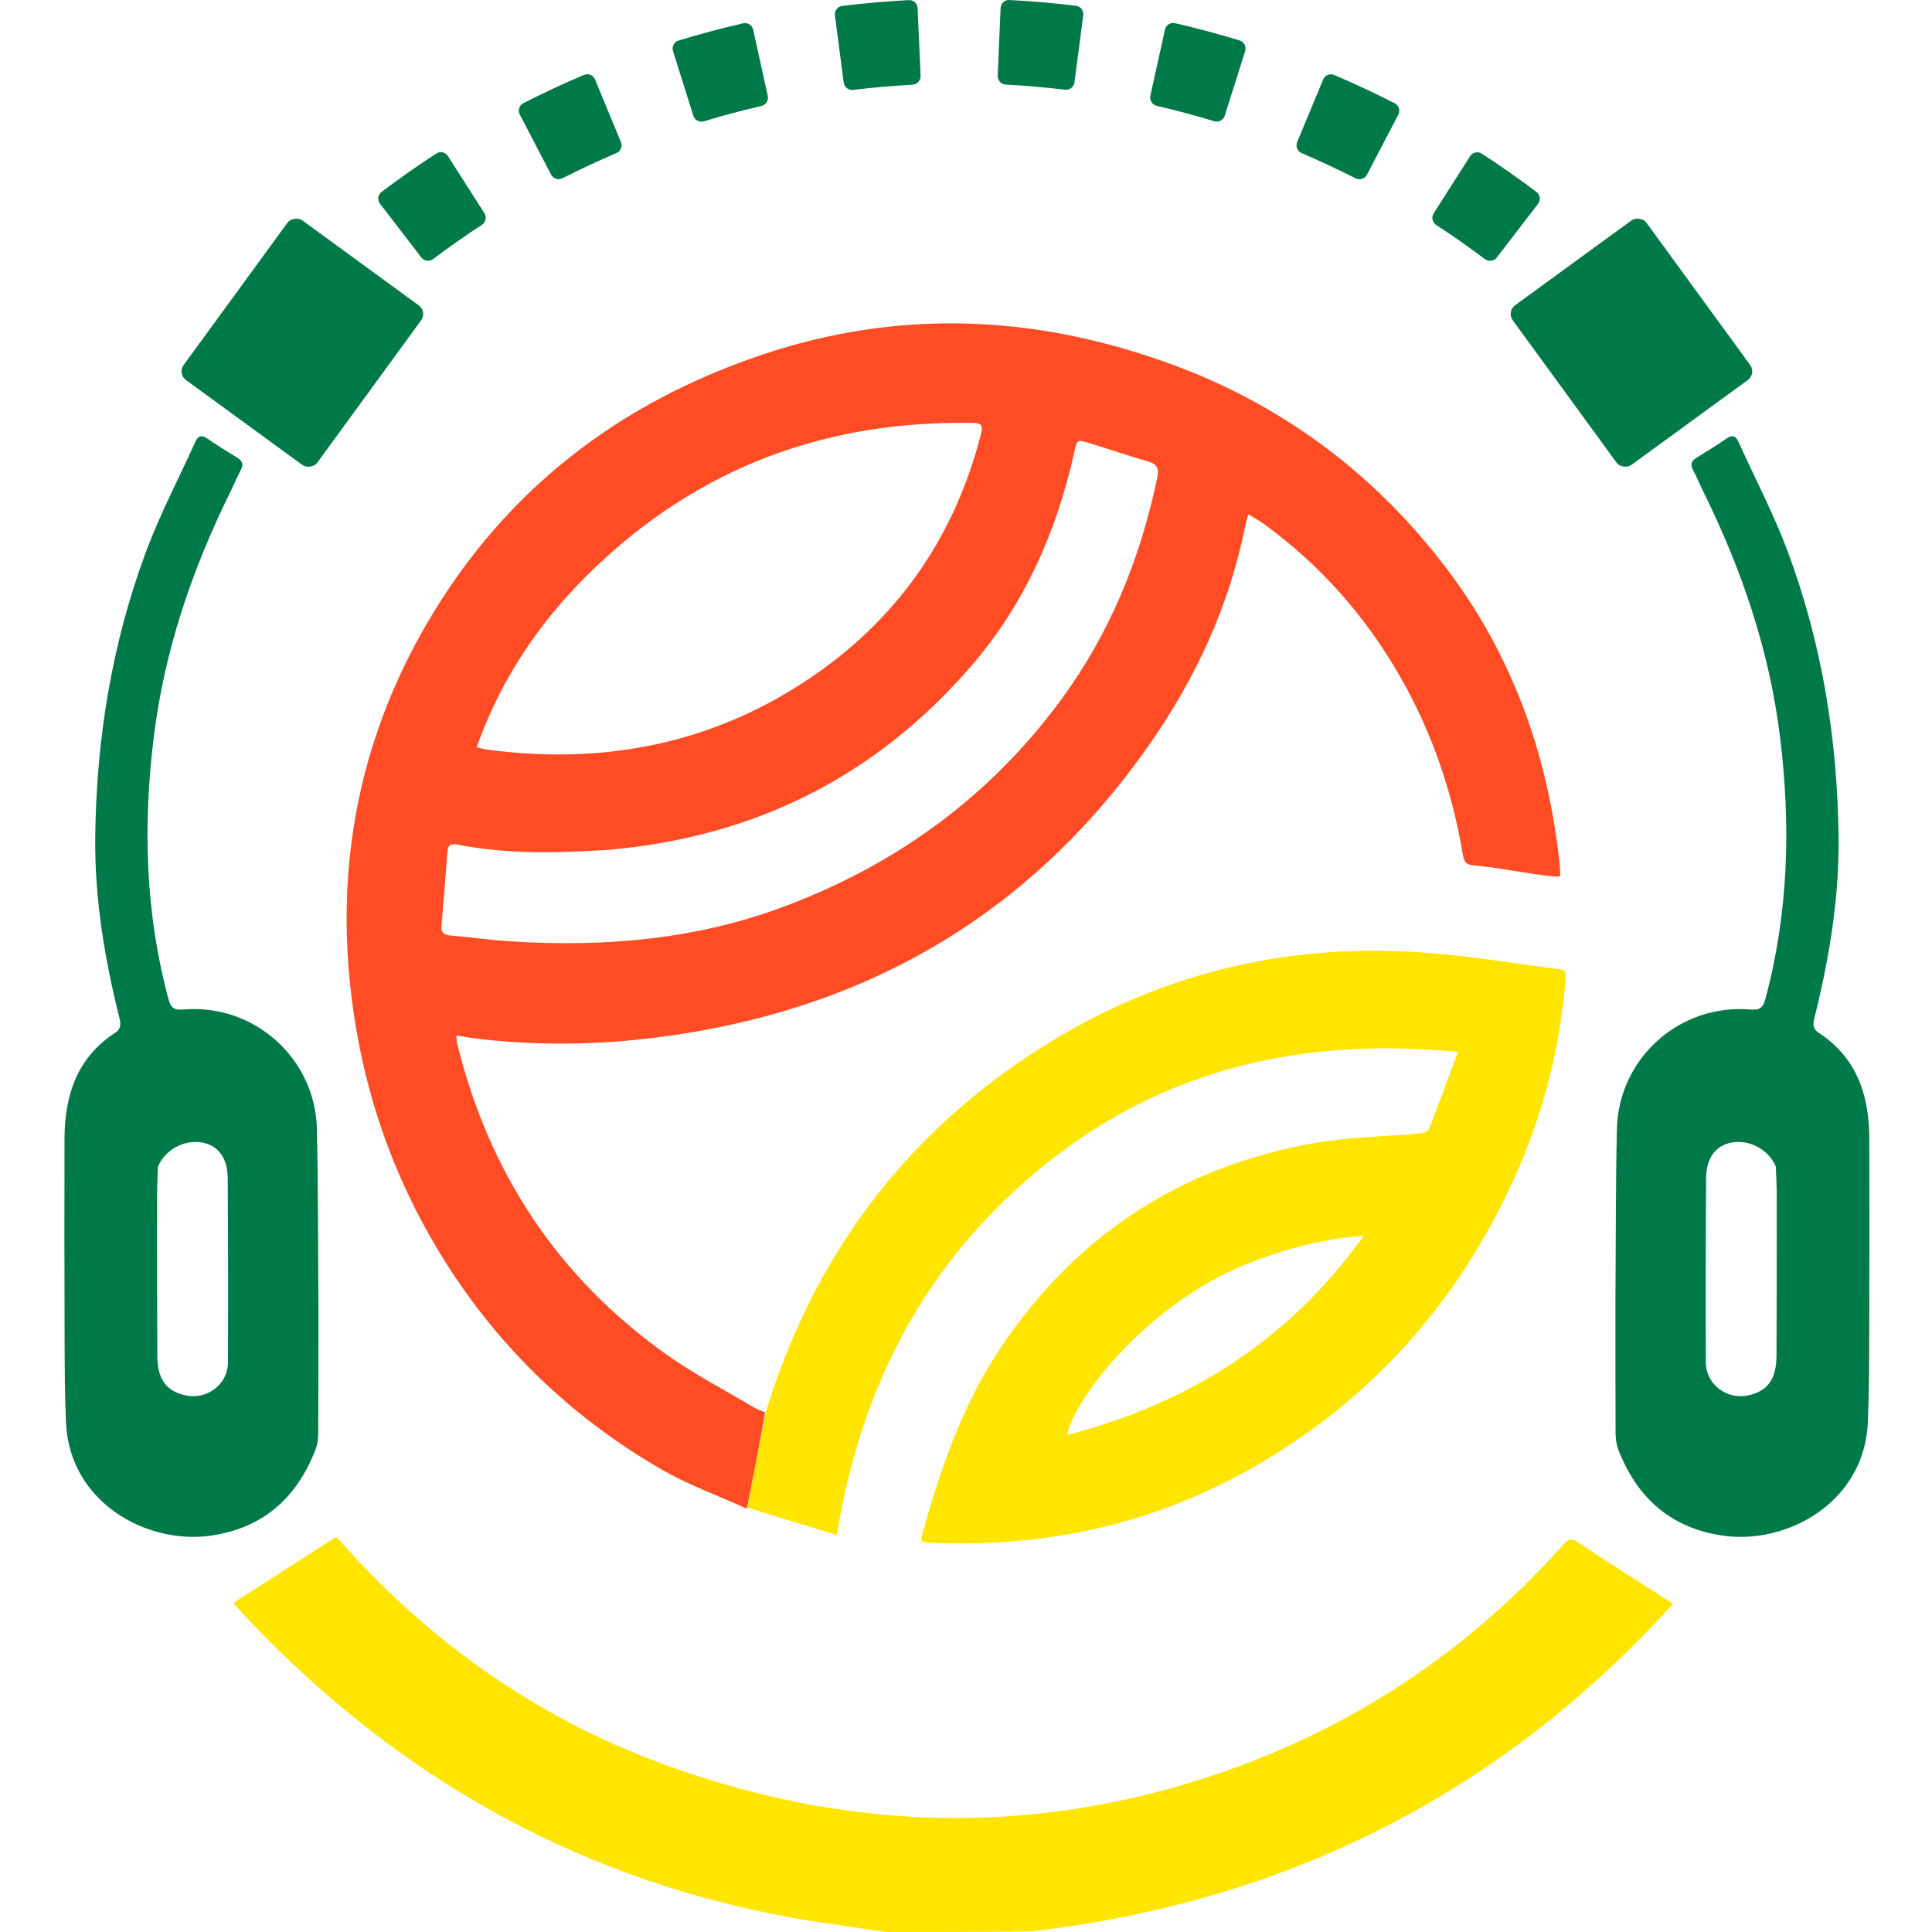 <svg width="100%" height="100%" viewBox="0 0 180 180" fill="none" xmlns="http://www.w3.org/2000/svg">
<g clip-path="url(#clip0_40_61)">
<path d="M82.576 180C80.919 179.768 79.348 179.525 77.773 179.305C56.402 176.325 38.462 166.827 23.634 151.418C23.032 150.791 22.449 150.146 21.862 149.505C21.806 149.444 21.789 149.348 21.776 149.319C24.941 147.286 28.088 145.263 31.316 143.189C31.423 143.3 31.635 143.505 31.829 143.724C40.364 153.334 50.647 160.444 62.842 164.741C79.627 170.655 96.54 171.005 113.422 165.269C126.048 160.978 136.825 153.808 145.676 143.877C146.101 143.401 146.38 143.278 146.983 143.678C149.883 145.601 152.825 147.461 155.874 149.421C139.877 167.083 119.945 177.166 96.111 179.94C91.601 180 87.131 180 82.576 180Z" fill="#FFE500"/>
<path d="M69.631 140.454C70.176 137.472 70.765 134.539 71.357 131.545C75.757 117.142 84.187 105.754 96.937 97.647C107.664 90.826 119.481 87.873 132.195 88.718C136.352 88.994 140.483 89.663 144.618 90.212C145.997 90.395 145.957 90.185 145.816 91.781C145.151 99.319 142.968 106.425 139.45 113.123C134.037 123.428 126.255 131.474 115.984 137.136C106.86 142.167 97.059 144.198 86.68 143.728C86.417 143.716 86.156 143.665 85.859 143.628C85.859 143.439 85.827 143.289 85.864 143.158C87.607 136.883 89.704 130.748 93.409 125.292C100.409 114.985 110.103 108.682 122.432 106.497C125.666 105.924 128.998 105.9 132.283 105.596C132.583 105.569 133.045 105.411 133.129 105.197C134.051 102.847 134.913 100.473 135.83 98.002C121.598 96.615 108.659 99.466 97.461 108.428C86.38 117.296 80.239 128.973 77.969 143.007C75.153 142.157 72.413 141.33 69.631 140.454ZM115.11 118.206C106.752 121.971 100.258 129.972 99.407 133.693C110.883 130.739 120.203 124.749 127.053 115.132C122.902 115.444 118.998 116.532 115.11 118.206Z" fill="#FFE500"/>
<path d="M29.664 121.474C29.623 115.988 29.645 110.592 29.527 105.199C29.383 98.585 23.657 93.489 17.088 94.054C16.27 94.124 15.925 93.936 15.699 93.097C13.53 85.041 13.312 76.892 14.328 68.653C15.319 60.614 17.884 53.087 21.446 45.862C21.784 45.175 22.078 44.465 22.434 43.788C22.706 43.274 22.594 42.943 22.112 42.647C21.172 42.072 20.234 41.491 19.329 40.864C18.776 40.481 18.452 40.605 18.193 41.176C16.653 44.58 14.906 47.906 13.605 51.399C10.42 59.95 8.978 68.859 8.873 77.971C8.806 83.704 9.75 89.328 11.133 94.877C11.276 95.454 11.258 95.874 10.729 96.219C7.143 98.556 6.019 102.087 6.009 106.126C5.993 112.441 6 118.756 6.019 125.071C6.027 127.553 6.041 130.036 6.147 132.515C6.465 139.98 13.676 143.932 19.648 143.073C24.518 142.372 27.655 139.547 29.399 135.049C29.592 134.551 29.646 133.972 29.649 133.43C29.67 129.475 29.662 125.521 29.664 121.474ZM14.716 108.692C15.382 107.121 17.13 106.16 18.803 106.443C20.297 106.696 21.202 107.853 21.215 109.766C21.255 115.491 21.264 121.217 21.239 126.943C21.231 128.968 19.296 130.427 17.314 130.008C15.492 129.623 14.667 128.511 14.656 126.293C14.632 121.424 14.636 116.556 14.634 111.687C14.634 110.739 14.665 109.791 14.716 108.692Z" fill="#007948"/>
<path d="M69.584 140.56C66.894 139.337 64.079 138.329 61.535 136.851C53.264 132.044 46.507 125.575 41.4 117.425C36.415 109.469 33.52 100.788 32.59 91.432C31.398 79.445 33.822 68.209 39.896 57.882C47.078 45.67 57.625 37.553 70.965 33.061C83.763 28.752 96.474 29.318 109.06 33.909C119.363 37.666 127.897 44.003 134.569 52.695C140.899 60.942 144.302 70.442 145.333 80.803C145.355 81.029 145.359 81.258 145.358 81.487C145.357 81.603 145.256 81.694 145.14 81.683C144.043 81.583 144.043 81.583 144.043 81.583C142.729 81.399 142.675 81.397 141.668 81.234C138.988 80.803 138.988 80.803 137.207 80.611C136.498 80.55 136.389 80.206 136.257 79.431C135.271 73.654 133.383 68.188 130.482 63.1C127.237 57.409 122.989 52.608 117.688 48.768C117.288 48.478 116.845 48.248 116.306 47.921C116.175 48.412 116.065 48.747 115.996 49.09C114.504 56.532 111.355 63.27 107.047 69.422C95.834 85.434 80.33 94.251 61.123 96.666C55.763 97.34 50.384 97.422 45.005 96.838C44.212 96.752 43.425 96.613 42.512 96.481C42.556 96.84 42.562 97.099 42.622 97.344C45.606 109.356 52.033 119.046 62.093 126.196C64.721 128.064 67.613 129.558 70.39 131.211C70.641 131.361 70.943 131.423 71.282 131.594C70.756 134.627 70.17 137.593 69.584 140.56ZM59.009 49.76C52.411 55.053 47.309 61.45 44.409 69.624C44.837 69.72 45.119 69.806 45.408 69.844C56.491 71.308 66.802 69.234 76.048 62.779C83.922 57.28 89.012 49.763 91.404 40.408C91.58 39.719 91.49 39.418 90.7 39.404C78.999 39.195 68.371 42.309 59.009 49.76ZM56.647 79.178C51.952 79.481 47.262 79.604 42.611 78.686C41.976 78.561 41.732 78.749 41.685 79.371C41.514 81.65 41.339 83.93 41.133 86.206C41.073 86.876 41.329 87.106 41.968 87.159C43.815 87.315 45.654 87.58 47.503 87.699C56.307 88.267 64.933 87.546 73.284 84.377C83.633 80.45 92.214 74.199 98.819 65.246C103.411 59.023 106.251 52.032 107.821 44.48C107.984 43.694 107.839 43.254 107.01 43.013C105.143 42.472 103.303 41.838 101.443 41.27C100.354 40.938 100.347 40.963 100.099 42.083C98.462 49.492 95.468 56.283 90.506 62.032C81.615 72.331 70.328 78.002 56.647 79.178Z" fill="#FF4C25"/>
<rect x="16.518" y="34.818" width="18.405" height="15.421" rx="1" transform="rotate(-53.884 16.518 34.818)" fill="#007948"/>
<path d="M150.505 121.474C150.546 115.988 150.524 110.592 150.642 105.199C150.786 98.585 156.512 93.489 163.081 94.054C163.899 94.124 164.244 93.936 164.47 93.097C166.638 85.041 166.857 76.892 165.841 68.653C164.85 60.614 162.285 53.087 158.723 45.862C158.385 45.175 158.091 44.465 157.735 43.788C157.463 43.274 157.575 42.943 158.057 42.647C158.997 42.072 159.935 41.491 160.84 40.864C161.393 40.481 161.717 40.605 161.976 41.176C163.516 44.58 165.263 47.906 166.564 51.399C169.749 59.95 171.191 68.859 171.296 77.971C171.363 83.704 170.419 89.328 169.036 94.877C168.893 95.454 168.911 95.874 169.44 96.219C173.026 98.556 174.15 102.087 174.16 106.126C174.176 112.441 174.169 118.756 174.15 125.071C174.142 127.553 174.128 130.036 174.022 132.515C173.704 139.98 166.493 143.932 160.521 143.073C155.651 142.372 152.514 139.547 150.77 135.049C150.577 134.551 150.523 133.972 150.52 133.43C150.499 129.475 150.507 125.521 150.505 121.474ZM165.452 108.692C164.787 107.121 163.039 106.16 161.366 106.443C159.872 106.696 158.967 107.853 158.954 109.766C158.914 115.491 158.905 121.217 158.929 126.943C158.938 128.968 160.873 130.427 162.855 130.008C164.677 129.623 165.502 128.511 165.513 126.293C165.537 121.424 165.533 116.556 165.534 111.687C165.535 110.739 165.504 109.791 165.452 108.692Z" fill="#007948"/>
<rect width="18.405" height="15.421" rx="1" transform="matrix(-0.589 -0.808 -0.808 0.589 163.65 34.818)" fill="#007948"/>
<path fill-rule="evenodd" clip-rule="evenodd" d="M81.564 0.229C80.526 0.32 79.494 0.428 78.468 0.553C78.035 0.606 77.731 1.002 77.787 1.434L78.607 7.691C78.663 8.123 79.059 8.427 79.492 8.375C80.406 8.264 81.326 8.168 82.251 8.087C83.176 8.006 84.098 7.941 85.018 7.891C85.453 7.868 85.79 7.5 85.771 7.064L85.491 0.76C85.472 0.325 85.104 -0.013 84.668 0.011C83.636 0.065 82.601 0.138 81.564 0.229ZM100.925 1.418C100.981 0.986 100.677 0.589 100.244 0.537C98.195 0.287 96.128 0.108 94.044 0.001C93.609 -0.021 93.241 0.317 93.223 0.752L92.955 7.057C92.936 7.492 93.274 7.86 93.709 7.882C95.562 7.979 97.4 8.138 99.222 8.358C99.654 8.411 100.05 8.107 100.107 7.675L100.925 1.418ZM70.172 2.769C70.079 2.343 69.657 2.074 69.233 2.172C67.199 2.639 65.194 3.174 63.22 3.776C62.803 3.903 62.572 4.346 62.703 4.762L64.595 10.782C64.726 11.197 65.168 11.428 65.585 11.301C67.341 10.768 69.123 10.292 70.931 9.875C71.356 9.777 71.624 9.357 71.531 8.931L70.172 2.769ZM116.009 4.758C116.14 4.342 115.91 3.899 115.493 3.771C113.515 3.166 111.509 2.628 109.479 2.159C109.054 2.061 108.633 2.33 108.539 2.755L107.175 8.917C107.08 9.342 107.349 9.763 107.773 9.861C109.577 10.279 111.359 10.757 113.118 11.294C113.535 11.421 113.978 11.191 114.109 10.775L116.009 4.758ZM55.437 7.401C55.27 6.999 54.809 6.807 54.408 6.977C52.49 7.791 50.608 8.67 48.764 9.609C48.376 9.807 48.227 10.284 48.428 10.67L51.344 16.267C51.545 16.653 52.022 16.802 52.41 16.605C54.049 15.771 55.721 14.991 57.424 14.266C57.825 14.096 58.017 13.635 57.85 13.232L55.437 7.401ZM41.733 14.541C41.499 14.174 41.011 14.066 40.646 14.303C38.904 15.438 37.204 16.63 35.551 17.878C35.204 18.14 35.139 18.636 35.405 18.981L39.251 23.984C39.516 24.329 40.011 24.394 40.359 24.132C41.831 23.023 43.342 21.962 44.89 20.953C45.255 20.715 45.363 20.228 45.129 19.86L41.733 14.541ZM130.277 10.681C130.479 10.295 130.329 9.818 129.941 9.62C128.097 8.678 126.216 7.799 124.303 6.984C123.902 6.814 123.441 7.005 123.274 7.407L120.854 13.235C120.687 13.638 120.878 14.099 121.278 14.27C122.979 14.995 124.651 15.777 126.292 16.613C126.68 16.811 127.157 16.662 127.358 16.276L130.277 10.681ZM143.298 18.988C143.563 18.642 143.498 18.147 143.15 17.885C141.495 16.637 139.796 15.446 138.056 14.314C137.691 14.076 137.203 14.184 136.968 14.552L133.574 19.871C133.34 20.239 133.448 20.726 133.813 20.964C135.36 21.972 136.872 23.032 138.347 24.142C138.695 24.404 139.19 24.339 139.455 23.994L143.298 18.988Z" fill="#007948"/>
</g>
<defs>
<clipPath id="clip0_40_61">
<rect width="180" height="180" fill="white"/>
</clipPath>
</defs>
</svg>
